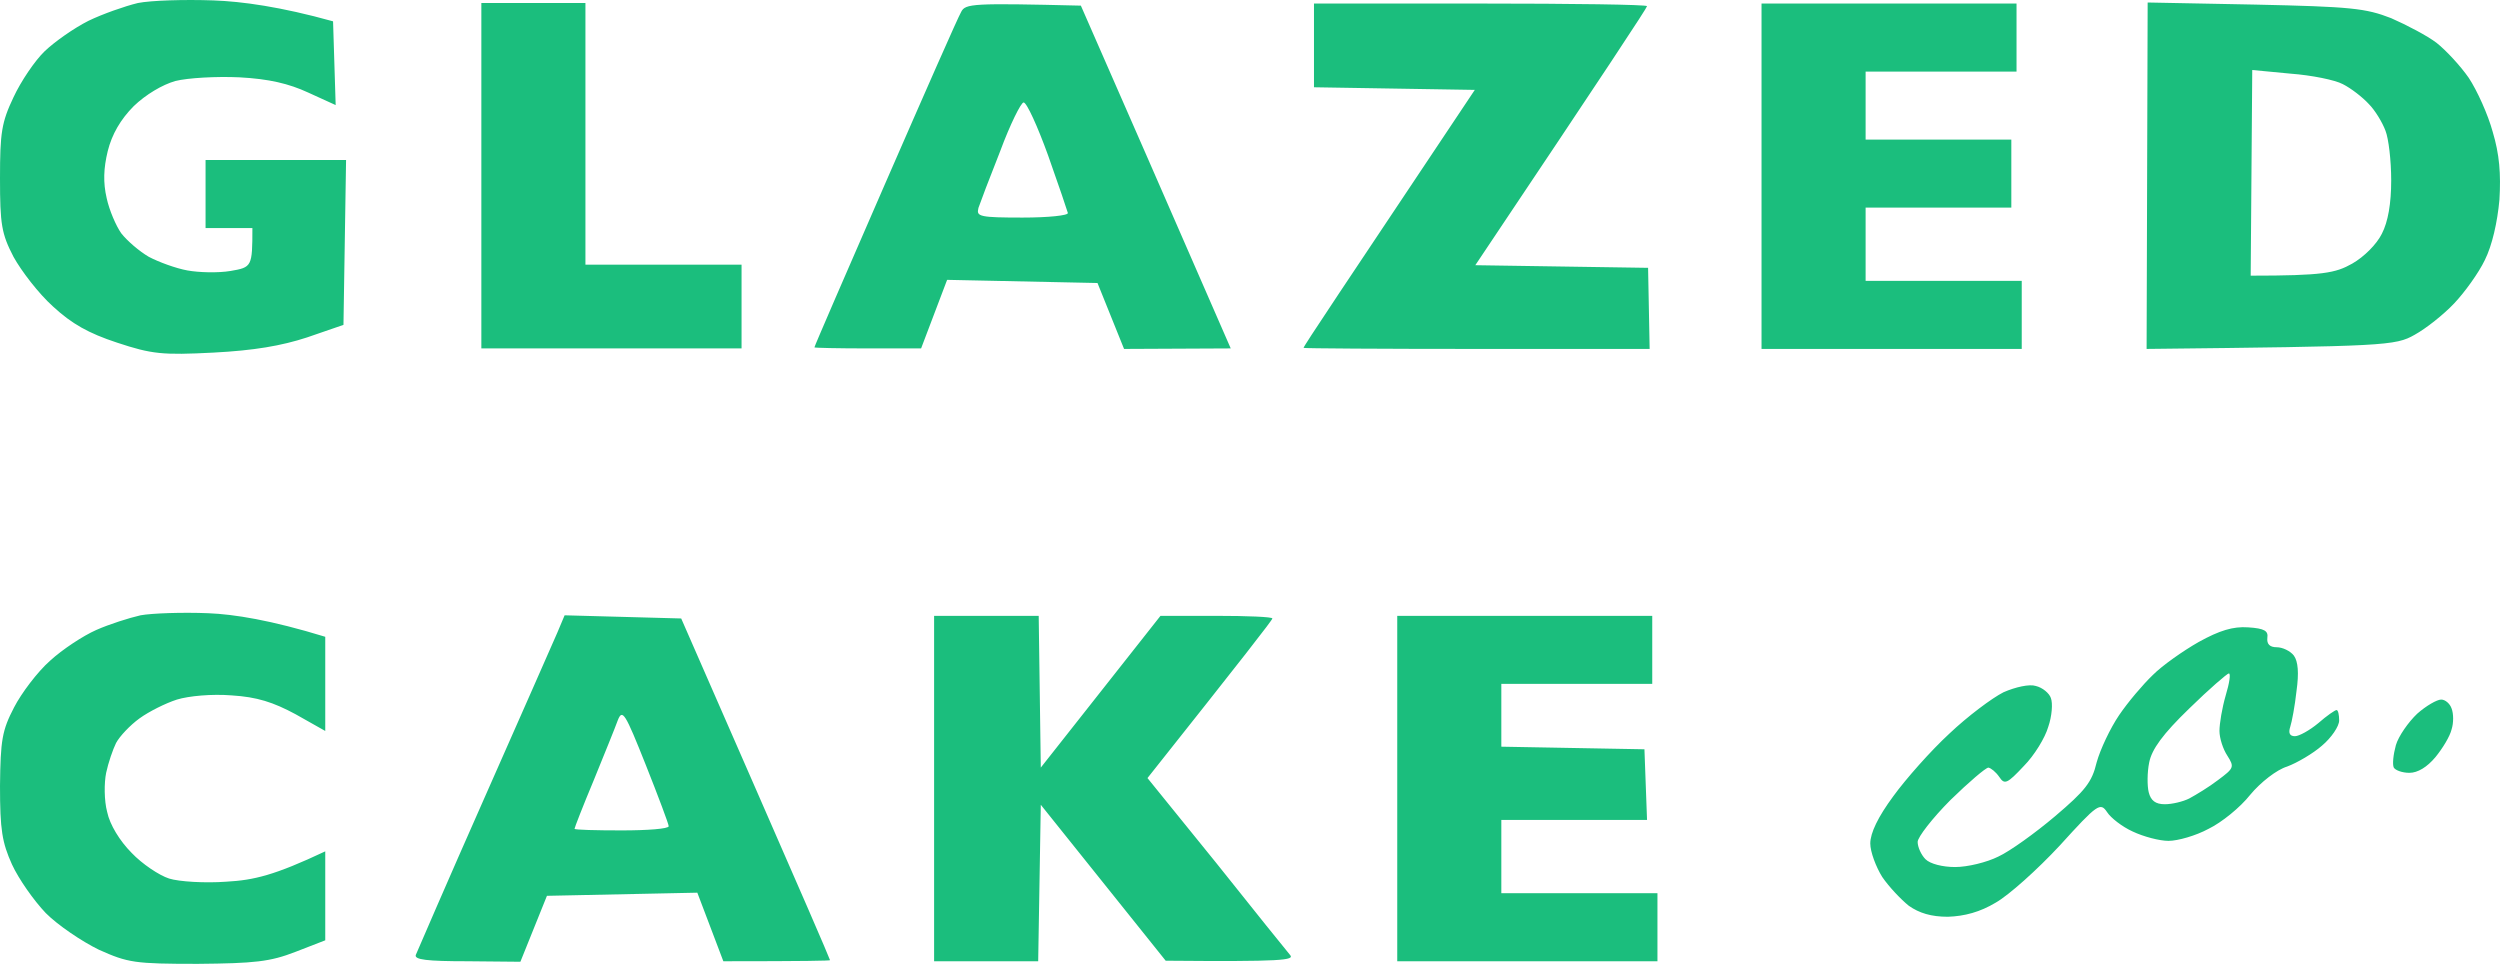 <?xml version="1.0" encoding="utf-8"?>
<svg xmlns="http://www.w3.org/2000/svg" fill="none" height="100%" overflow="visible" preserveAspectRatio="none" style="display: block;" viewBox="0 0 98 38" width="100%">
<g id="Glazed cake">
<path clip-rule="evenodd" d="M8.364 0.016C9.486 0.057 10.995 0.262 13.056 0.836L13.158 4.119L12.076 3.626C11.322 3.278 10.546 3.093 9.384 3.031C8.486 2.99 7.364 3.052 6.875 3.175C6.365 3.319 5.712 3.708 5.243 4.16C4.726 4.679 4.386 5.267 4.223 5.924C4.059 6.601 4.039 7.155 4.182 7.77C4.284 8.242 4.549 8.857 4.753 9.145C4.977 9.432 5.447 9.842 5.834 10.068C6.222 10.273 6.895 10.519 7.344 10.601C7.793 10.683 8.547 10.704 9.037 10.622C9.873 10.478 9.894 10.458 9.894 8.94H8.058V6.273H13.566L13.464 12.735L12.036 13.227C11.036 13.555 9.955 13.74 8.364 13.822C6.365 13.925 5.957 13.884 4.59 13.432C3.468 13.063 2.815 12.694 2.081 12.017C1.51 11.504 0.836 10.622 0.53 10.068C0.061 9.165 0 8.796 0 6.991C0 5.206 0.061 4.796 0.53 3.811C0.816 3.195 1.367 2.375 1.754 2.006C2.142 1.636 2.897 1.103 3.468 0.816C4.019 0.549 4.896 0.241 5.406 0.118C5.916 0.016 7.242 -0.025 8.364 0.016V0.016ZM18.869 0.118H22.949V10.376H29.069V13.658H18.869V0.118ZM42.37 0.221L45.021 6.273C46.47 9.596 47.796 12.632 48.245 13.658L44.063 13.678L43.022 11.094L37.127 10.97L36.107 13.658H34.006C32.863 13.658 31.925 13.637 31.925 13.617C31.925 13.576 33.169 10.704 34.699 7.196C36.229 3.688 37.555 0.672 37.678 0.467C37.841 0.139 38.126 0.118 42.37 0.221V0.221ZM38.351 8.181C38.269 8.488 38.432 8.529 40.085 8.529C41.084 8.529 41.9 8.447 41.859 8.345C41.839 8.263 41.492 7.237 41.084 6.088C40.676 4.96 40.248 4.016 40.126 4.016C40.024 4.016 39.595 4.878 39.208 5.924C38.8 6.95 38.412 7.975 38.351 8.16V8.181ZM51.508 0.139H58.036C61.627 0.139 64.564 0.18 64.564 0.241C64.564 0.303 63.054 2.601 57.832 10.396L64.605 10.499L64.666 13.678H57.873C54.16 13.678 51.1 13.658 51.1 13.637C51.08 13.596 52.61 11.319 57.812 3.524L51.508 3.421V0.139ZM69.052 0.139H79.048V2.806H73.132V5.473H78.844V8.139H73.132V11.011H79.252V13.678H69.052V0.139ZM84.188 0.098L88.411 0.18C92.164 0.262 92.736 0.323 93.735 0.713C94.347 0.98 95.163 1.411 95.51 1.677C95.877 1.965 96.448 2.58 96.775 3.052C97.101 3.544 97.529 4.488 97.713 5.165C97.978 6.047 98.039 6.806 97.978 7.832C97.897 8.714 97.693 9.617 97.407 10.191C97.162 10.704 96.611 11.463 96.203 11.894C95.796 12.325 95.102 12.878 94.653 13.124C93.898 13.555 93.511 13.576 84.147 13.678L84.188 0.098ZM88.227 10.806C91.063 10.806 91.552 10.704 92.205 10.335C92.674 10.068 93.164 9.576 93.368 9.165C93.613 8.693 93.735 7.975 93.735 7.073C93.735 6.293 93.633 5.432 93.511 5.124C93.388 4.796 93.103 4.324 92.858 4.078C92.613 3.811 92.164 3.462 91.838 3.298C91.532 3.134 90.614 2.949 89.798 2.888L88.288 2.744L88.227 10.806ZM8.16 24.038C9.18 24.079 10.608 24.305 12.75 24.962V28.654L11.587 27.998C10.71 27.526 10.077 27.321 9.078 27.259C8.303 27.198 7.405 27.28 6.936 27.423C6.487 27.567 5.834 27.895 5.467 28.162C5.1 28.428 4.692 28.859 4.549 29.126C4.427 29.372 4.243 29.905 4.161 30.295C4.08 30.685 4.08 31.383 4.202 31.834C4.304 32.326 4.692 32.962 5.161 33.434C5.569 33.865 6.242 34.316 6.63 34.439C7.017 34.562 8.037 34.624 8.874 34.562C9.955 34.501 10.751 34.316 12.75 33.373V36.86L11.587 37.311C10.587 37.701 9.975 37.763 7.752 37.783C5.283 37.783 5.018 37.742 3.876 37.229C3.203 36.901 2.264 36.265 1.795 35.793C1.326 35.301 0.734 34.46 0.469 33.885C0.082 33.024 0 32.531 0 30.808C0.02 29.003 0.082 28.634 0.551 27.731C0.836 27.177 1.469 26.336 1.958 25.905C2.448 25.454 3.264 24.92 3.774 24.695C4.284 24.469 5.059 24.223 5.508 24.12C5.957 24.038 7.16 23.997 8.16 24.038V24.038ZM22.133 24.12L26.703 24.244L29.62 30.911C31.231 34.583 32.537 37.599 32.537 37.639C32.537 37.66 31.599 37.681 28.355 37.681L27.335 34.993L21.44 35.116L20.399 37.701L18.319 37.681C16.727 37.681 16.238 37.619 16.299 37.434C16.36 37.291 17.544 34.542 18.971 31.321C20.399 28.1 21.684 25.167 21.848 24.797L22.133 24.12ZM23.276 30.582C22.847 31.608 22.521 32.449 22.521 32.49C22.541 32.531 23.357 32.552 24.377 32.552C25.377 32.552 26.213 32.49 26.213 32.388C26.213 32.306 25.805 31.218 25.316 29.988C24.5 27.936 24.398 27.772 24.214 28.244C24.112 28.531 23.684 29.577 23.276 30.582V30.582ZM36.617 24.141H40.717L40.799 30.09L45.491 24.141H47.673C48.897 24.141 49.877 24.182 49.877 24.244C49.877 24.305 48.775 25.721 44.981 30.5L47.673 33.824C49.142 35.67 50.448 37.291 50.57 37.434C50.754 37.639 50.305 37.701 45.695 37.66L40.799 31.547L40.697 37.681H36.617V24.141ZM54.772 24.141H64.768V26.808H58.852V29.27L64.462 29.372L64.564 32.142H58.852V35.014H64.972V37.681H54.772V24.141ZM88.125 24.592C88.778 24.633 88.921 24.736 88.88 25.003C88.853 25.249 88.975 25.372 89.247 25.372C89.472 25.372 89.778 25.515 89.92 25.7C90.084 25.926 90.124 26.377 90.022 27.095C89.961 27.669 89.839 28.305 89.778 28.49C89.696 28.736 89.757 28.859 89.961 28.859C90.124 28.859 90.532 28.634 90.879 28.346C91.206 28.059 91.532 27.834 91.593 27.834C91.654 27.834 91.695 28.018 91.695 28.244C91.695 28.47 91.389 28.921 91.022 29.229C90.675 29.536 90.043 29.905 89.655 30.049C89.247 30.172 88.615 30.665 88.207 31.157C87.819 31.649 87.085 32.244 86.575 32.49C86.085 32.757 85.371 32.962 85.004 32.962C84.657 32.962 84.025 32.798 83.597 32.593C83.189 32.408 82.74 32.059 82.597 31.834C82.332 31.444 82.23 31.506 80.741 33.147C79.864 34.09 78.742 35.096 78.232 35.383C77.62 35.752 77.008 35.916 76.355 35.937C75.702 35.937 75.233 35.793 74.825 35.506C74.519 35.26 74.05 34.767 73.784 34.378C73.54 33.988 73.315 33.393 73.315 33.065C73.315 32.654 73.621 32.019 74.213 31.218C74.703 30.541 75.682 29.434 76.416 28.757C77.13 28.08 78.089 27.362 78.538 27.136C79.007 26.931 79.558 26.808 79.802 26.89C80.067 26.951 80.333 27.177 80.394 27.362C80.475 27.567 80.435 28.08 80.292 28.49C80.169 28.921 79.741 29.618 79.333 30.029C78.68 30.726 78.578 30.767 78.374 30.459C78.232 30.254 78.048 30.111 77.946 30.09C77.844 30.09 77.171 30.665 76.457 31.362C75.743 32.08 75.172 32.819 75.172 33.003C75.172 33.208 75.314 33.516 75.478 33.68C75.661 33.865 76.151 33.988 76.64 33.988C77.13 33.988 77.885 33.803 78.334 33.578C78.782 33.373 79.782 32.654 80.557 31.998C81.74 30.993 82.005 30.665 82.189 29.885C82.332 29.372 82.719 28.552 83.066 28.039C83.413 27.526 84.005 26.828 84.392 26.459C84.759 26.09 85.575 25.515 86.187 25.167C87.003 24.715 87.534 24.551 88.125 24.592V24.592ZM84.249 29.885C84.168 30.275 84.168 30.808 84.229 31.054C84.311 31.383 84.494 31.526 84.861 31.526C85.147 31.526 85.575 31.424 85.82 31.3C86.085 31.157 86.595 30.849 86.942 30.582C87.575 30.111 87.595 30.07 87.309 29.618C87.146 29.372 87.003 28.941 87.003 28.654C87.003 28.367 87.105 27.752 87.248 27.259C87.391 26.787 87.452 26.398 87.371 26.398C87.309 26.398 86.595 27.013 85.82 27.772C84.78 28.777 84.351 29.372 84.249 29.885V29.885ZM95.694 27.423C95.857 27.423 96.04 27.587 96.102 27.772C96.183 27.977 96.183 28.346 96.102 28.593C96.04 28.859 95.755 29.331 95.469 29.68C95.143 30.07 94.775 30.295 94.449 30.295C94.163 30.295 93.898 30.193 93.837 30.09C93.776 29.967 93.817 29.577 93.919 29.208C94.021 28.859 94.408 28.305 94.755 27.977C95.102 27.669 95.53 27.423 95.694 27.423Z" fill="#1BBE7D" fill-rule="evenodd" id="Vector"/>
</g>
</svg>